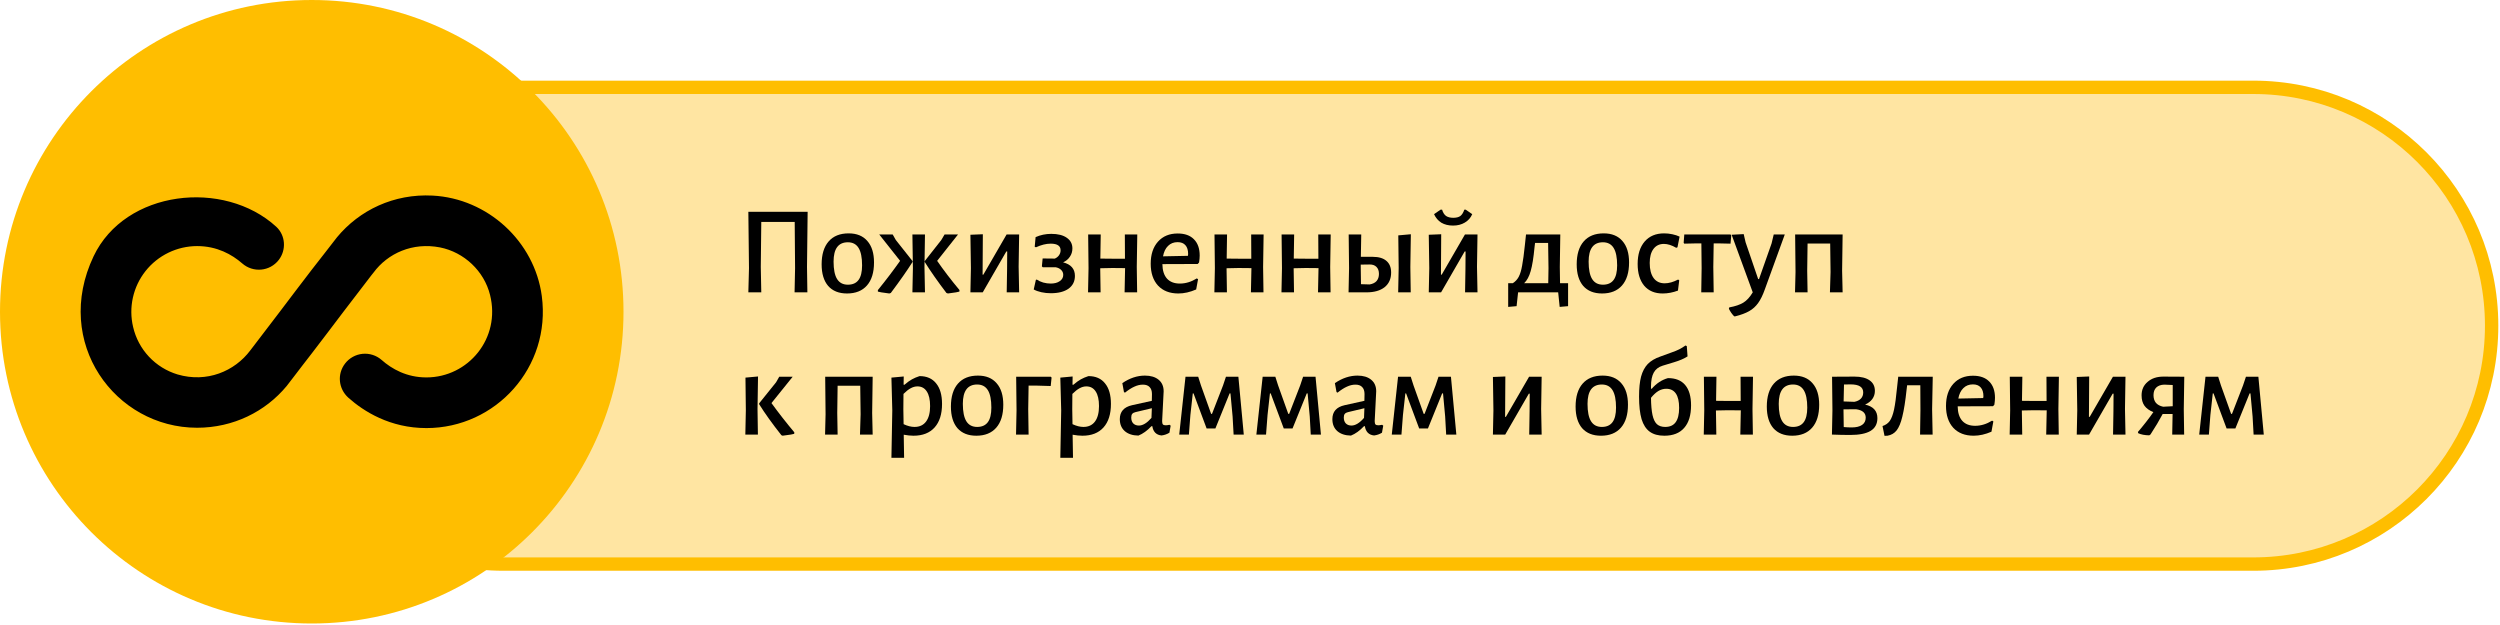 <?xml version="1.0" encoding="UTF-8"?> <svg xmlns="http://www.w3.org/2000/svg" width="268" height="67" viewBox="0 0 268 67" fill="none"> <g clip-path="url(#clip0_1_957)"> <g clip-path="url(#clip1_1_957)"> <g clip-path="url(#clip2_1_957)"> <path d="M241.548 9.361H54C39.887 9.361 28.446 20.802 28.446 34.916V34.916C28.446 49.029 39.887 60.47 54 60.47H241.548C255.662 60.47 267.103 49.029 267.103 34.916V34.916C267.103 20.802 255.662 9.361 241.548 9.361Z" fill="#FFE5A2" stroke="#FFBE00" stroke-width="1.432"></path> <path d="M33.419 66.839C51.877 66.839 66.839 51.877 66.839 33.419C66.839 14.962 51.877 0 33.419 0C14.962 0 0 14.962 0 33.419C0 51.877 14.962 66.839 33.419 66.839Z" fill="#FFBE00"></path> <path d="M46.365 20.967C42.218 20.755 38.532 22.524 36.121 25.442C36.121 25.442 33.41 28.944 33.41 28.927C33.41 28.927 29.989 33.402 30.007 33.402L27.064 37.258L26.834 37.559C25.15 39.805 22.173 41.061 19.035 40.141C17.861 39.787 16.802 39.13 15.964 38.235C15.127 37.34 14.542 36.24 14.268 35.047C14.024 34.013 14.016 32.938 14.247 31.901C14.477 30.864 14.94 29.893 15.599 29.059C16.259 28.226 17.099 27.552 18.056 27.088C19.013 26.624 20.063 26.382 21.127 26.38C23.271 26.38 24.867 27.282 25.965 28.237C27.135 29.263 28.925 29.104 29.883 27.865C30.715 26.787 30.609 25.23 29.617 24.31C24.016 19.18 13.417 20.348 10.032 27.476C5.636 36.727 12.336 45.854 21.127 45.854C24.991 45.854 28.447 44.139 30.733 41.379L31.495 40.389C31.495 40.389 33.427 37.859 33.427 37.877C33.427 37.877 36.848 33.402 36.83 33.402L39.825 29.493L40.038 29.227C41.58 27.14 44.239 25.955 47.163 26.521C49.751 27.034 51.895 29.05 52.533 31.615C53.703 36.267 50.194 40.459 45.71 40.459C43.601 40.459 42.006 39.557 40.907 38.585C40.629 38.342 40.304 38.158 39.953 38.046C39.602 37.933 39.231 37.894 38.863 37.931C38.496 37.967 38.141 38.078 37.818 38.258C37.496 38.437 37.214 38.681 36.99 38.974C36.121 40.106 36.281 41.68 37.344 42.635C38.992 44.103 41.811 45.89 45.71 45.89C53.154 45.89 59.091 39.363 58.081 31.739C57.301 25.867 52.267 21.268 46.365 20.967Z" fill="black"></path> <path d="M86.511 28.622L86.551 31.34H85.178L85.232 28.743L85.192 23.792H81.61L81.556 28.622L81.61 31.34H80.223L80.291 28.743L80.223 22.702H86.579L86.511 28.622Z" fill="black"></path> <path d="M90.974 25.017C91.845 25.017 92.514 25.29 92.981 25.837C93.456 26.375 93.694 27.142 93.694 28.138C93.694 29.205 93.443 30.026 92.94 30.6C92.437 31.174 91.724 31.461 90.799 31.461C89.929 31.461 89.255 31.192 88.78 30.654C88.313 30.107 88.079 29.335 88.079 28.34C88.079 27.272 88.331 26.452 88.833 25.878C89.336 25.303 90.05 25.017 90.974 25.017ZM90.894 25.972C89.87 25.972 89.359 26.662 89.359 28.044C89.359 28.887 89.484 29.51 89.736 29.914C89.987 30.317 90.373 30.519 90.894 30.519C91.405 30.519 91.787 30.349 92.038 30.008C92.289 29.667 92.415 29.147 92.415 28.447C92.415 27.604 92.289 26.981 92.038 26.577C91.787 26.174 91.405 25.972 90.894 25.972Z" fill="black"></path> <path d="M95.333 31.461C95.27 31.452 95.108 31.429 94.848 31.393C94.588 31.367 94.341 31.322 94.108 31.259V31.097C94.96 30.048 95.754 29.003 96.491 27.963L94.255 25.137H95.696L96.033 25.73L97.823 27.99V28.084C97.258 28.981 96.482 30.088 95.494 31.407L95.333 31.461ZM97.864 28.743L97.81 25.137H99.157L99.103 28.622L99.157 31.34H97.81L97.864 28.743ZM101.459 31.407C100.543 30.205 99.767 29.097 99.13 28.084V27.99L100.907 25.73L101.257 25.137H102.698L100.462 27.963C101.136 28.941 101.934 29.985 102.859 31.097L102.846 31.259C102.612 31.322 102.365 31.367 102.105 31.393C101.845 31.429 101.683 31.452 101.62 31.461L101.459 31.407Z" fill="black"></path> <path d="M104.082 28.743L104.028 25.165L105.361 25.111L105.334 29.443H105.415L107.906 25.137H109.252L109.198 28.582L109.252 31.34H107.919L107.96 28.837L107.973 26.954H107.879L105.348 31.34H104.028L104.082 28.743Z" fill="black"></path> <path d="M113.965 28.124C114.809 28.34 115.231 28.824 115.231 29.577C115.231 30.16 115.002 30.618 114.544 30.95C114.086 31.272 113.454 31.434 112.646 31.434C112.296 31.434 111.959 31.398 111.636 31.326C111.313 31.255 111.039 31.156 110.815 31.03L111.044 30.008L111.138 29.967C111.335 30.102 111.568 30.21 111.838 30.29C112.107 30.362 112.372 30.398 112.632 30.398C113.036 30.398 113.359 30.313 113.602 30.142C113.853 29.972 113.979 29.748 113.979 29.47C113.979 29.263 113.907 29.089 113.763 28.945C113.629 28.801 113.431 28.703 113.171 28.649H111.784L111.69 28.555L111.771 27.707L113.077 27.721C113.265 27.64 113.413 27.523 113.521 27.371C113.637 27.209 113.696 27.03 113.696 26.833C113.696 26.357 113.341 26.12 112.632 26.12C112.147 26.12 111.623 26.25 111.057 26.51L110.922 26.456L111.016 25.42C111.537 25.187 112.098 25.07 112.699 25.07C113.409 25.07 113.961 25.209 114.356 25.487C114.76 25.765 114.961 26.147 114.961 26.631C114.961 26.963 114.872 27.259 114.692 27.519C114.522 27.779 114.279 27.981 113.965 28.124Z" fill="black"></path> <path d="M121.862 28.622L121.902 31.34H120.556L120.609 28.743L119.236 28.73L117.944 28.757L117.984 31.34H116.638L116.691 28.743L116.651 25.137H117.998L117.957 27.721L119.29 27.734H120.596L120.583 25.137H121.916L121.862 28.622Z" fill="black"></path> <path d="M128.392 28.299L124.608 28.313C124.617 28.994 124.783 29.515 125.106 29.873C125.429 30.223 125.887 30.398 126.48 30.398C127.099 30.398 127.705 30.214 128.298 29.846L128.432 29.927L128.23 31.03C127.575 31.317 126.938 31.461 126.318 31.461C125.394 31.461 124.667 31.178 124.137 30.613C123.616 30.039 123.356 29.259 123.356 28.272C123.356 27.277 123.616 26.487 124.137 25.904C124.658 25.321 125.362 25.03 126.251 25.03C127.005 25.03 127.584 25.236 127.988 25.649C128.401 26.061 128.607 26.644 128.607 27.398C128.607 27.604 128.585 27.851 128.54 28.138L128.392 28.299ZM127.368 27.236C127.368 26.815 127.27 26.496 127.072 26.281C126.884 26.066 126.605 25.958 126.237 25.958C125.825 25.958 125.484 26.093 125.214 26.362C124.945 26.622 124.765 26.994 124.676 27.479L127.342 27.425L127.368 27.236Z" fill="black"></path> <path d="M135.405 28.622L135.445 31.34H134.099L134.153 28.743L132.779 28.73L131.487 28.757L131.527 31.34H130.181L130.235 28.743L130.194 25.137H131.54L131.5 27.721L132.833 27.734H134.139L134.126 25.137H135.459L135.405 28.622Z" fill="black"></path> <path d="M142.597 28.622L142.637 31.34H141.291L141.345 28.743L139.971 28.73L138.679 28.757L138.719 31.34H137.373L137.427 28.743L137.386 25.137H138.733L138.692 27.721L140.025 27.734H141.331L141.318 25.137H142.651L142.597 28.622Z" fill="black"></path> <path d="M151.189 28.622L151.23 31.34H149.884L149.937 28.743L149.897 25.232L151.243 25.111L151.189 28.622ZM147.164 27.532C147.801 27.532 148.286 27.676 148.618 27.963C148.959 28.25 149.129 28.667 149.129 29.214C149.129 29.887 148.896 30.411 148.429 30.788C147.963 31.156 147.312 31.34 146.477 31.34H144.565L144.619 28.743L144.579 25.137H145.925L145.884 27.532H147.164ZM146.827 30.492C147.15 30.438 147.397 30.317 147.568 30.129C147.738 29.931 147.823 29.676 147.823 29.362C147.823 29.039 147.734 28.788 147.554 28.609C147.375 28.429 147.123 28.344 146.8 28.353L145.871 28.366V28.622L145.898 30.465L146.827 30.492Z" fill="black"></path> <path d="M153.218 28.743L153.164 25.165L154.497 25.111L154.47 29.443H154.551L157.042 25.137H158.388L158.334 28.582L158.388 31.34H157.055L157.096 28.837L157.109 26.954H157.015L154.484 31.34H153.164L153.218 28.743ZM157.823 22.958C157.661 23.344 157.396 23.644 157.029 23.86C156.669 24.075 156.247 24.182 155.763 24.182C155.278 24.182 154.861 24.079 154.511 23.873C154.17 23.658 153.909 23.353 153.73 22.958L154.43 22.474H154.591C154.681 22.779 154.82 23.003 155.009 23.146C155.206 23.281 155.467 23.348 155.79 23.348C156.113 23.348 156.364 23.285 156.544 23.16C156.723 23.025 156.867 22.797 156.975 22.474H157.123L157.823 22.958Z" fill="black"></path> <path d="M168.099 30.358V32.82L167.197 32.9L167.036 31.34H162.74L162.579 32.82L161.677 32.9V30.358H162.175C162.444 30.187 162.655 29.958 162.808 29.672C162.96 29.384 163.082 28.985 163.171 28.474C163.27 27.954 163.369 27.218 163.468 26.268L163.589 25.137H167.264L167.211 28.622L167.237 30.358H168.099ZM165.999 28.743L165.958 26.039H164.558L164.504 26.483C164.397 27.622 164.257 28.483 164.087 29.066C163.925 29.64 163.692 30.071 163.387 30.358H165.972L165.999 28.743Z" fill="black"></path> <path d="M171.917 25.017C172.787 25.017 173.456 25.29 173.923 25.837C174.399 26.375 174.636 27.142 174.636 28.138C174.636 29.205 174.385 30.026 173.882 30.6C173.38 31.174 172.666 31.461 171.742 31.461C170.871 31.461 170.198 31.192 169.722 30.654C169.255 30.107 169.022 29.335 169.022 28.34C169.022 27.272 169.273 26.452 169.776 25.878C170.278 25.303 170.992 25.017 171.917 25.017ZM171.836 25.972C170.813 25.972 170.301 26.662 170.301 28.044C170.301 28.887 170.427 29.51 170.678 29.914C170.929 30.317 171.315 30.519 171.836 30.519C172.347 30.519 172.729 30.349 172.98 30.008C173.232 29.667 173.357 29.147 173.357 28.447C173.357 27.604 173.232 26.981 172.98 26.577C172.729 26.174 172.347 25.972 171.836 25.972Z" fill="black"></path> <path d="M178.397 25.017C178.685 25.017 178.976 25.048 179.273 25.111C179.569 25.173 179.829 25.259 180.053 25.366L179.825 26.51L179.69 26.564C179.214 26.286 178.774 26.147 178.37 26.147C177.895 26.147 177.522 26.326 177.253 26.685C176.984 27.044 176.849 27.546 176.849 28.192C176.849 28.882 176.988 29.421 177.266 29.806C177.545 30.183 177.94 30.371 178.451 30.371C178.9 30.371 179.38 30.236 179.892 29.967L180.013 30.048L179.878 31.151C179.331 31.358 178.783 31.461 178.236 31.461C177.392 31.461 176.732 31.183 176.257 30.627C175.79 30.061 175.556 29.286 175.556 28.299C175.556 27.277 175.808 26.474 176.31 25.891C176.813 25.308 177.509 25.017 178.397 25.017Z" fill="black"></path> <path d="M185.591 25.232L185.511 26.12L184.326 26.093H183.707L183.666 28.622L183.707 31.34H182.374L182.414 28.743L182.387 26.093H181.754L180.556 26.12L180.489 26.026L180.556 25.137H185.511L185.591 25.232Z" fill="black"></path> <path d="M187.127 25.972L188.474 29.914H188.568L189.914 26.093L190.143 25.137H191.328L189.187 31.03C188.971 31.64 188.734 32.124 188.474 32.483C188.213 32.851 187.89 33.143 187.504 33.358C187.127 33.573 186.633 33.757 186.023 33.909H185.902C185.686 33.694 185.498 33.425 185.336 33.102L185.377 32.954C186.014 32.838 186.517 32.667 186.885 32.443C187.253 32.219 187.589 31.851 187.895 31.34L185.633 25.164L186.925 25.097L187.127 25.972Z" fill="black"></path> <path d="M197.475 29.026L197.529 31.34H196.169L196.236 29.16L196.196 26.106H193.772L193.732 29.026L193.772 31.34H192.426L192.48 29.16L192.439 25.137H197.529L197.475 29.026Z" fill="black"></path> <path d="M79.954 43.991L79.914 40.48L81.26 40.358L81.206 43.87L81.247 46.587H79.9L79.954 43.991ZM82.701 43.21C83.455 44.251 84.272 45.296 85.151 46.345L85.138 46.507C84.904 46.569 84.653 46.614 84.384 46.641C84.115 46.677 83.953 46.7 83.899 46.708L83.765 46.655C82.786 45.417 81.992 44.309 81.381 43.331V43.237L83.199 40.977L83.535 40.385H84.976L82.701 43.21Z" fill="black"></path> <path d="M93.496 44.273L93.55 46.587H92.19L92.258 44.408L92.217 41.354H89.793L89.753 44.273L89.793 46.587H88.447L88.501 44.408L88.461 40.385H93.55L93.496 44.273Z" fill="black"></path> <path d="M98.576 40.318C99.348 40.318 99.941 40.578 100.353 41.098C100.775 41.61 100.986 42.345 100.986 43.305C100.986 44.39 100.721 45.228 100.192 45.821C99.662 46.412 98.908 46.709 97.93 46.709C97.616 46.709 97.266 46.673 96.88 46.601L96.92 49.076H95.56L95.654 43.991L95.56 40.48L96.88 40.358L96.866 41.246H96.96C97.248 40.995 97.513 40.802 97.755 40.668C97.997 40.533 98.271 40.416 98.576 40.318ZM98.038 45.767C98.576 45.767 98.989 45.574 99.276 45.188C99.563 44.802 99.707 44.251 99.707 43.533C99.707 42.852 99.59 42.331 99.357 41.973C99.124 41.605 98.787 41.421 98.347 41.421C98.105 41.421 97.863 41.489 97.62 41.623C97.387 41.748 97.131 41.95 96.853 42.228L96.839 43.87L96.866 45.471C97.288 45.668 97.679 45.767 98.038 45.767Z" fill="black"></path> <path d="M104.833 40.264C105.704 40.264 106.372 40.538 106.839 41.085C107.315 41.623 107.552 42.39 107.552 43.385C107.552 44.453 107.301 45.273 106.799 45.847C106.296 46.422 105.582 46.709 104.658 46.709C103.787 46.709 103.114 46.439 102.638 45.901C102.172 45.354 101.938 44.583 101.938 43.587C101.938 42.52 102.189 41.699 102.692 41.125C103.195 40.551 103.908 40.264 104.833 40.264ZM104.752 41.219C103.729 41.219 103.217 41.91 103.217 43.291C103.217 44.134 103.343 44.758 103.594 45.161C103.845 45.565 104.231 45.767 104.752 45.767C105.264 45.767 105.645 45.596 105.897 45.255C106.148 44.915 106.273 44.394 106.273 43.695C106.273 42.852 106.148 42.228 105.897 41.825C105.645 41.421 105.264 41.219 104.752 41.219Z" fill="black"></path> <path d="M112.73 40.48L112.636 41.381L111.222 41.34H110.266L110.225 43.87L110.266 46.587H108.919L108.973 43.991L108.933 40.385H112.649L112.73 40.48Z" fill="black"></path> <path d="M116.682 40.318C117.454 40.318 118.046 40.578 118.459 41.098C118.881 41.61 119.092 42.345 119.092 43.305C119.092 44.39 118.827 45.228 118.297 45.821C117.768 46.412 117.014 46.709 116.035 46.709C115.721 46.709 115.371 46.673 114.985 46.601L115.026 49.076H113.666L113.76 43.991L113.666 40.48L114.985 40.358L114.972 41.246H115.066C115.353 40.995 115.618 40.802 115.86 40.668C116.103 40.533 116.376 40.416 116.682 40.318ZM116.143 45.767C116.682 45.767 117.095 45.574 117.382 45.188C117.669 44.802 117.813 44.251 117.813 43.533C117.813 42.852 117.696 42.331 117.463 41.973C117.229 41.605 116.893 41.421 116.453 41.421C116.21 41.421 115.968 41.489 115.726 41.623C115.492 41.748 115.237 41.95 114.958 42.228L114.945 43.87L114.972 45.471C115.394 45.668 115.784 45.767 116.143 45.767Z" fill="black"></path> <path d="M122.737 40.264C123.356 40.264 123.845 40.412 124.204 40.708C124.563 41.004 124.743 41.417 124.743 41.946C124.743 42.107 124.716 42.645 124.662 43.56C124.608 44.457 124.581 44.982 124.581 45.134C124.581 45.305 124.608 45.426 124.662 45.498C124.725 45.56 124.828 45.592 124.972 45.592C125.061 45.592 125.196 45.574 125.375 45.538L125.496 45.632L125.362 46.386C125.102 46.547 124.819 46.646 124.514 46.682C124.235 46.655 124.011 46.556 123.841 46.386C123.67 46.206 123.567 45.973 123.531 45.686H123.437C122.979 46.17 122.512 46.507 122.036 46.695C121.417 46.686 120.928 46.525 120.569 46.211C120.219 45.897 120.044 45.471 120.044 44.933C120.044 44.134 120.479 43.636 121.35 43.439L123.477 42.968L123.49 42.242C123.49 41.91 123.405 41.659 123.234 41.489C123.073 41.318 122.835 41.233 122.521 41.233C122.216 41.233 121.911 41.305 121.606 41.448C121.3 41.583 120.964 41.798 120.596 42.094L120.488 42.026L120.313 41.071C121.103 40.533 121.911 40.264 122.737 40.264ZM121.727 44.179C121.565 44.215 121.448 44.278 121.377 44.367C121.305 44.448 121.269 44.578 121.269 44.758C121.269 45.027 121.341 45.238 121.484 45.39C121.637 45.543 121.839 45.619 122.09 45.619C122.512 45.619 122.961 45.345 123.437 44.798L123.477 43.762L121.727 44.179Z" fill="black"></path> <path d="M127.086 40.385H128.446L128.742 41.313L129.833 44.367H129.927L131.112 41.313L131.422 40.385H132.754L133.333 46.587H132.243L132.135 44.65L131.906 42.175H131.812L130.291 45.928H129.348L127.948 42.175H127.867L127.611 44.475L127.45 46.587H126.413L127.086 40.385Z" fill="black"></path> <path d="M135.357 40.385H136.716L137.013 41.313L138.103 44.367H138.198L139.382 41.313L139.692 40.385H141.025L141.604 46.587H140.513L140.406 44.65L140.177 42.175H140.082L138.561 45.928H137.619L136.218 42.175H136.137L135.882 44.475L135.72 46.587H134.683L135.357 40.385Z" fill="black"></path> <path d="M145.523 40.264C146.142 40.264 146.632 40.412 146.991 40.708C147.35 41.004 147.529 41.417 147.529 41.946C147.529 42.107 147.502 42.645 147.448 43.56C147.394 44.457 147.367 44.982 147.367 45.134C147.367 45.305 147.394 45.426 147.448 45.498C147.511 45.56 147.614 45.592 147.758 45.592C147.848 45.592 147.982 45.574 148.162 45.538L148.283 45.632L148.148 46.386C147.888 46.547 147.605 46.646 147.3 46.682C147.022 46.655 146.798 46.556 146.627 46.386C146.456 46.206 146.353 45.973 146.317 45.686H146.223C145.765 46.17 145.298 46.507 144.823 46.695C144.203 46.686 143.714 46.525 143.355 46.211C143.005 45.897 142.83 45.471 142.83 44.933C142.83 44.134 143.265 43.636 144.136 43.439L146.263 42.968L146.277 42.242C146.277 41.91 146.192 41.659 146.021 41.489C145.86 41.318 145.622 41.233 145.308 41.233C145.002 41.233 144.697 41.305 144.392 41.448C144.087 41.583 143.75 41.798 143.382 42.094L143.274 42.026L143.099 41.071C143.889 40.533 144.697 40.264 145.523 40.264ZM144.513 44.179C144.352 44.215 144.235 44.278 144.163 44.367C144.091 44.448 144.055 44.578 144.055 44.758C144.055 45.027 144.127 45.238 144.271 45.39C144.423 45.543 144.625 45.619 144.877 45.619C145.298 45.619 145.747 45.345 146.223 44.798L146.263 43.762L144.513 44.179Z" fill="black"></path> <path d="M149.872 40.385H151.232L151.529 41.313L152.619 44.367H152.713L153.898 41.313L154.208 40.385H155.541L156.12 46.587H155.029L154.921 44.65L154.693 42.175H154.598L153.077 45.928H152.134L150.734 42.175H150.654L150.398 44.475L150.236 46.587H149.199L149.872 40.385Z" fill="black"></path> <path d="M160.095 43.991L160.041 40.412L161.374 40.358L161.347 44.69H161.428L163.919 40.385H165.265L165.211 43.83L165.265 46.587H163.932L163.972 44.085L163.986 42.201H163.892L161.36 46.587H160.041L160.095 43.991Z" fill="black"></path> <path d="M171.798 40.264C172.669 40.264 173.338 40.538 173.805 41.085C174.28 41.623 174.518 42.39 174.518 43.385C174.518 44.453 174.267 45.273 173.764 45.847C173.261 46.422 172.548 46.709 171.623 46.709C170.753 46.709 170.08 46.439 169.604 45.901C169.137 45.354 168.904 44.583 168.904 43.587C168.904 42.52 169.155 41.699 169.657 41.125C170.16 40.551 170.874 40.264 171.798 40.264ZM171.718 41.219C170.694 41.219 170.183 41.91 170.183 43.291C170.183 44.134 170.308 44.758 170.56 45.161C170.811 45.565 171.197 45.767 171.718 45.767C172.229 45.767 172.611 45.596 172.862 45.255C173.113 44.915 173.239 44.394 173.239 43.695C173.239 42.852 173.113 42.228 172.862 41.825C172.611 41.421 172.229 41.219 171.718 41.219Z" fill="black"></path> <path d="M178.804 40.533C179.621 40.533 180.236 40.78 180.649 41.273C181.071 41.767 181.281 42.493 181.281 43.453C181.281 44.511 181.035 45.318 180.541 45.874C180.056 46.431 179.347 46.709 178.414 46.709C177.767 46.709 177.247 46.565 176.852 46.278C176.457 45.991 176.165 45.543 175.977 44.933C175.797 44.314 175.707 43.507 175.707 42.511C175.707 41.632 175.779 40.919 175.923 40.372C176.075 39.816 176.313 39.367 176.636 39.026C176.968 38.686 177.422 38.416 177.996 38.219L179.248 37.762C179.536 37.663 179.787 37.56 180.002 37.452C180.218 37.344 180.447 37.206 180.689 37.035L180.824 37.103L180.905 38.206C180.527 38.448 180.052 38.654 179.477 38.825L178.239 39.201C177.799 39.336 177.48 39.582 177.283 39.941C177.085 40.3 176.987 40.798 176.987 41.435V41.663L177.067 41.677C177.561 41.103 178.14 40.721 178.804 40.533ZM178.508 45.767C179.011 45.767 179.383 45.601 179.626 45.269C179.877 44.928 180.002 44.412 180.002 43.722C180.002 43.04 179.886 42.529 179.652 42.188C179.419 41.847 179.078 41.677 178.629 41.677C178.333 41.677 178.055 41.753 177.794 41.905C177.534 42.058 177.265 42.304 176.987 42.645C176.995 43.417 177.049 44.031 177.148 44.489C177.247 44.937 177.404 45.264 177.619 45.471C177.844 45.668 178.14 45.767 178.508 45.767Z" fill="black"></path> <path d="M187.867 43.87L187.908 46.587H186.561L186.615 43.991L185.242 43.977L183.949 44.004L183.99 46.587H182.643L182.697 43.991L182.657 40.385H184.003L183.963 42.968L185.296 42.982H186.602L186.588 40.385H187.921L187.867 43.87Z" fill="black"></path> <path d="M192.297 40.264C193.168 40.264 193.836 40.538 194.303 41.085C194.779 41.623 195.017 42.39 195.017 43.385C195.017 44.453 194.765 45.273 194.263 45.847C193.76 46.422 193.046 46.709 192.122 46.709C191.251 46.709 190.578 46.439 190.102 45.901C189.635 45.354 189.402 44.583 189.402 43.587C189.402 42.52 189.654 41.699 190.156 41.125C190.659 40.551 191.372 40.264 192.297 40.264ZM192.216 41.219C191.193 41.219 190.681 41.91 190.681 43.291C190.681 44.134 190.807 44.758 191.058 45.161C191.31 45.565 191.696 45.767 192.216 45.767C192.728 45.767 193.109 45.596 193.361 45.255C193.612 44.915 193.738 44.394 193.738 43.695C193.738 42.852 193.612 42.228 193.361 41.825C193.109 41.421 192.728 41.219 192.216 41.219Z" fill="black"></path> <path d="M199.938 43.372C200.818 43.569 201.257 44.054 201.257 44.825C201.257 45.444 201.011 45.901 200.517 46.197C200.032 46.484 199.31 46.628 198.349 46.628C197.73 46.628 197.075 46.614 196.384 46.587L196.437 43.991L196.397 40.385L198.807 40.372C199.507 40.372 200.046 40.506 200.423 40.775C200.8 41.035 200.988 41.412 200.988 41.905C200.988 42.228 200.898 42.515 200.719 42.767C200.539 43.018 200.279 43.219 199.938 43.372ZM199.736 42.067C199.736 41.78 199.624 41.565 199.399 41.421C199.175 41.278 198.829 41.206 198.363 41.206C198.067 41.206 197.838 41.211 197.676 41.219L197.636 43.035L198.794 43.076C199.099 43.013 199.332 42.897 199.494 42.726C199.655 42.556 199.736 42.336 199.736 42.067ZM198.497 45.821C198.982 45.821 199.354 45.731 199.615 45.551C199.875 45.372 200.005 45.112 200.005 44.771C200.005 44.26 199.655 43.959 198.955 43.87L197.622 43.883L197.649 45.78C197.936 45.807 198.219 45.821 198.497 45.821Z" fill="black"></path> <path d="M207.123 43.87L207.177 46.587H205.831L205.871 43.991L205.858 41.3H204.444L204.39 41.744C204.256 43 204.103 43.968 203.932 44.65C203.771 45.332 203.564 45.829 203.313 46.144C203.071 46.449 202.747 46.637 202.343 46.708L202.02 46.722L201.805 45.672C202.137 45.565 202.397 45.381 202.586 45.121C202.774 44.852 202.927 44.444 203.044 43.897C203.16 43.35 203.268 42.556 203.367 41.515L203.488 40.412L203.474 40.385H207.191L207.123 43.87Z" fill="black"></path> <path d="M213.647 43.547L209.863 43.56C209.872 44.242 210.038 44.762 210.362 45.121C210.685 45.471 211.142 45.646 211.735 45.646C212.354 45.646 212.96 45.462 213.552 45.094L213.687 45.175L213.485 46.278C212.83 46.565 212.193 46.708 211.573 46.708C210.649 46.708 209.922 46.426 209.392 45.861C208.872 45.287 208.611 44.507 208.611 43.52C208.611 42.524 208.872 41.735 209.392 41.152C209.913 40.569 210.617 40.278 211.506 40.278C212.26 40.278 212.839 40.484 213.243 40.896C213.656 41.309 213.862 41.892 213.862 42.645C213.862 42.852 213.84 43.099 213.795 43.385L213.647 43.547ZM212.624 42.484C212.624 42.062 212.525 41.744 212.327 41.529C212.139 41.313 211.861 41.206 211.493 41.206C211.08 41.206 210.738 41.34 210.469 41.61C210.2 41.87 210.02 42.242 209.931 42.726L212.597 42.672L212.624 42.484Z" fill="black"></path> <path d="M220.66 43.87L220.7 46.587H219.354L219.408 43.991L218.034 43.977L216.742 44.004L216.782 46.587H215.436L215.489 43.991L215.449 40.385H216.796L216.755 42.968L218.088 42.982H219.394L219.381 40.385H220.714L220.66 43.87Z" fill="black"></path> <path d="M222.682 43.991L222.628 40.412L223.961 40.358L223.934 44.69H224.015L226.506 40.385H227.852L227.798 43.83L227.852 46.587H226.519L226.56 44.085L226.573 42.201H226.479L223.948 46.587H222.628L222.682 43.991Z" fill="black"></path> <path d="M234.101 43.87L234.141 46.587H232.862L232.902 44.381H231.839C231.498 45.027 231.062 45.758 230.533 46.574L230.398 46.668C229.913 46.659 229.518 46.583 229.213 46.439L229.186 46.305C229.788 45.605 230.34 44.897 230.842 44.179C230.411 44.009 230.093 43.78 229.886 43.493C229.68 43.206 229.577 42.834 229.577 42.376C229.577 41.784 229.792 41.305 230.223 40.937C230.654 40.56 231.215 40.372 231.906 40.372L234.154 40.385L234.101 43.87ZM232.014 41.233C231.646 41.242 231.358 41.345 231.152 41.542C230.954 41.74 230.856 42.013 230.856 42.363C230.856 42.695 230.941 42.968 231.112 43.184C231.291 43.39 231.551 43.529 231.892 43.601L232.916 43.547V41.273L232.014 41.233Z" fill="black"></path> <path d="M236.429 40.385H237.789L238.085 41.313L239.176 44.367H239.27L240.455 41.313L240.765 40.385H242.098L242.677 46.587H241.586L241.478 44.65L241.25 42.175H241.155L239.634 45.928H238.691L237.291 42.175H237.21L236.954 44.475L236.793 46.587H235.756L236.429 40.385Z" fill="black"></path> </g> </g> </g> <defs> <clipPath id="clip0_1_957"> <rect width="268" height="67" fill="white"></rect> </clipPath> <clipPath id="clip1_1_957"> <rect width="268" height="67" fill="white"></rect> </clipPath> <clipPath id="clip2_1_957"> <rect width="268" height="67" fill="white"></rect> </clipPath> </defs> </svg> 